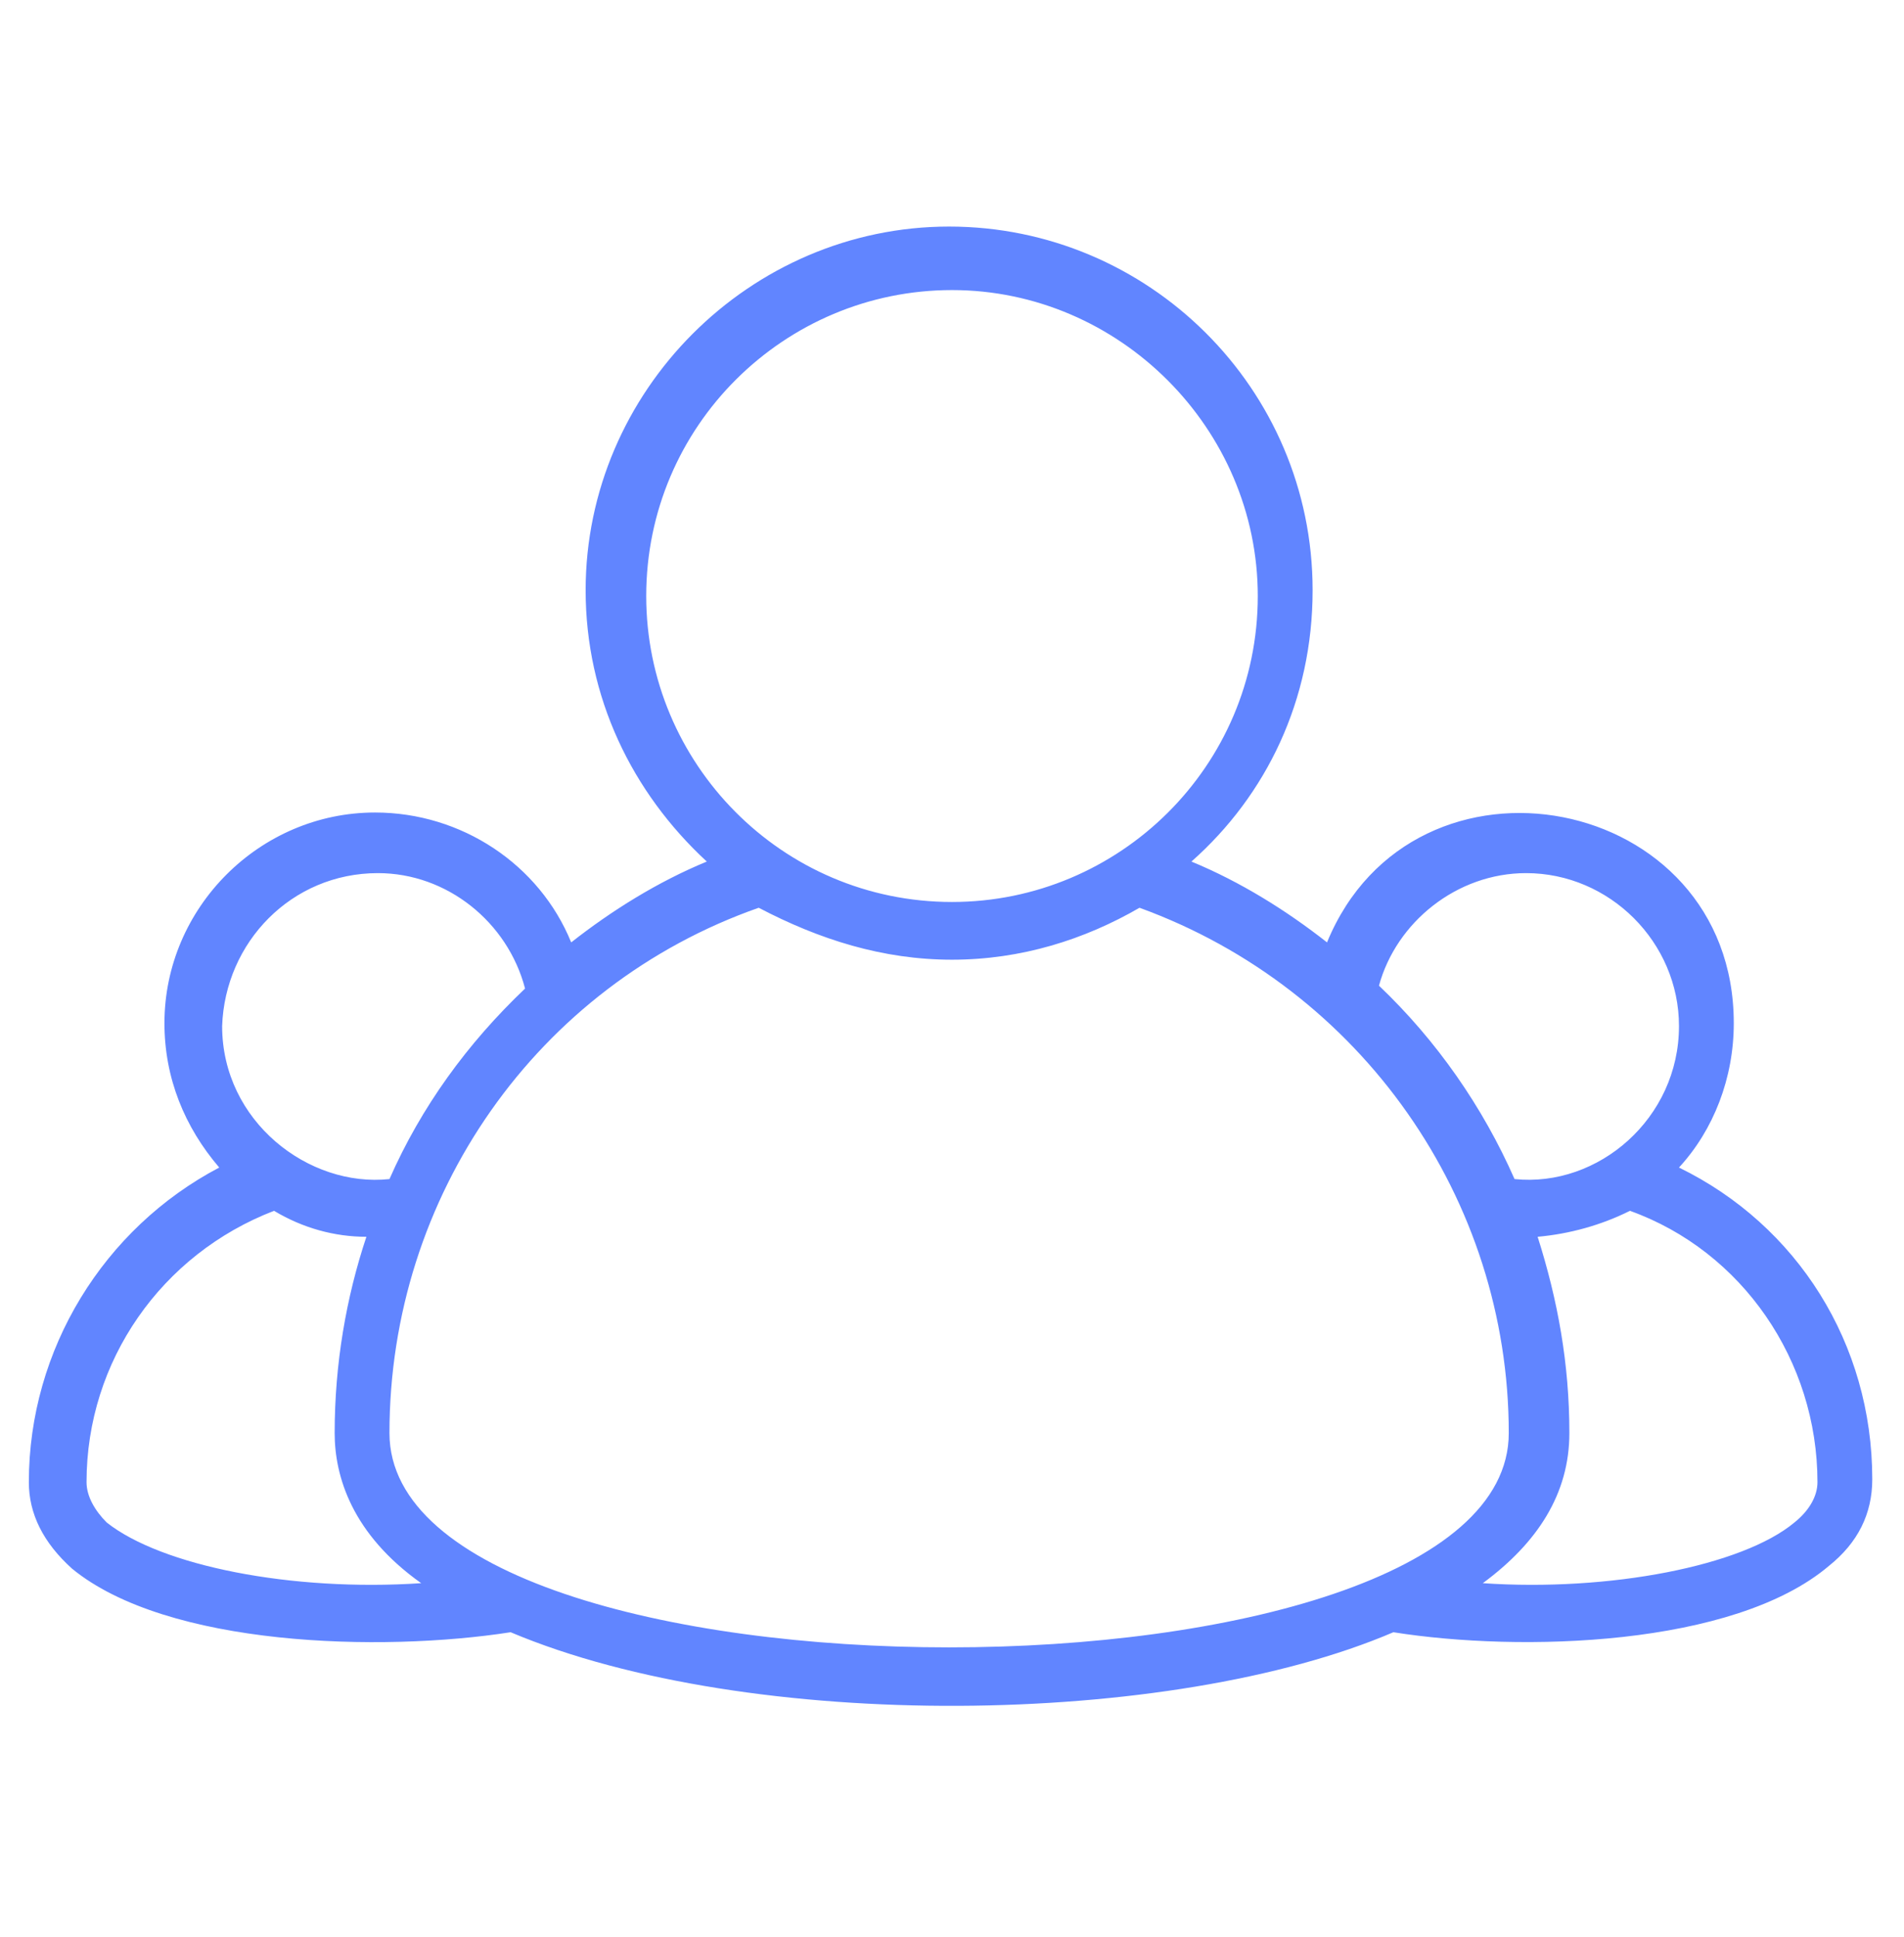 <svg width="60" height="61" viewBox="0 0 60 61" fill="none" xmlns="http://www.w3.org/2000/svg">
<path d="M16.091 51.409C23.637 54.591 36.909 54.409 43.909 51.409C47.909 52.045 54.636 51.864 57.636 49.318C58.545 48.591 59 47.682 59 46.591C59 42.318 56.636 38.591 52.909 36.773C54 35.591 54.636 33.954 54.636 32.227C54.636 24.954 44.545 23.045 41.818 29.682C40.545 28.682 39.091 27.773 37.545 27.136C39.909 25.045 41.364 22.045 41.364 18.591C41.364 12.227 36.182 7.136 29.909 7.136C23.637 7.136 18.455 12.318 18.455 18.591C18.455 21.954 19.909 24.954 22.273 27.136C20.727 27.773 19.273 28.682 18 29.682C17 27.227 14.546 25.591 11.818 25.591C8.182 25.591 5.182 28.591 5.182 32.227C5.182 33.954 5.818 35.5 6.909 36.773C3.273 38.682 0.909 42.5 0.909 46.682C0.909 47.682 1.364 48.591 2.273 49.409C5.273 51.864 12 52.045 16.091 51.409ZM57.273 46.682C57.273 47.136 57 47.591 56.545 47.954C54.909 49.318 50.727 50.136 46.727 49.864C48.455 48.591 49.455 47.045 49.455 45.136C49.455 42.954 49.091 40.954 48.455 38.954C49.455 38.864 50.455 38.591 51.364 38.136C54.909 39.409 57.273 42.864 57.273 46.682ZM48.091 27.5C50.727 27.5 52.909 29.682 52.909 32.318C52.909 35.227 50.364 37.409 47.727 37.136C46.727 34.864 45.273 32.773 43.455 31.045C44 29.045 45.909 27.5 48.091 27.5ZM20.364 18.773C20.364 13.409 24.727 9.136 30 9.136C35.273 9.136 39.636 13.5 39.636 18.773C39.636 24.136 35.273 28.409 30 28.409C24.637 28.409 20.364 24.045 20.364 18.773ZM30 30.227C32.182 30.227 34.182 29.591 35.909 28.591C42.909 31.136 47.545 37.773 47.545 45.136C47.545 54.136 12.273 54.136 12.273 45.136C12.273 37.682 16.909 31.045 23.909 28.591C25.818 29.591 27.818 30.227 30 30.227ZM11.909 27.5C14.091 27.5 16 29.045 16.546 31.136C14.727 32.864 13.273 34.864 12.273 37.136C9.727 37.409 7 35.318 7 32.318C7.091 29.682 9.182 27.5 11.909 27.5ZM8.636 38.136C9.546 38.682 10.546 38.954 11.546 38.954C10.909 40.864 10.546 42.954 10.546 45.136C10.546 46.5 11.091 48.318 13.273 49.864C9.182 50.136 5.091 49.318 3.364 47.954C3 47.591 2.727 47.136 2.727 46.682C2.727 42.864 5.091 39.5 8.636 38.136Z" fill="#6185FF"/>
</svg>

